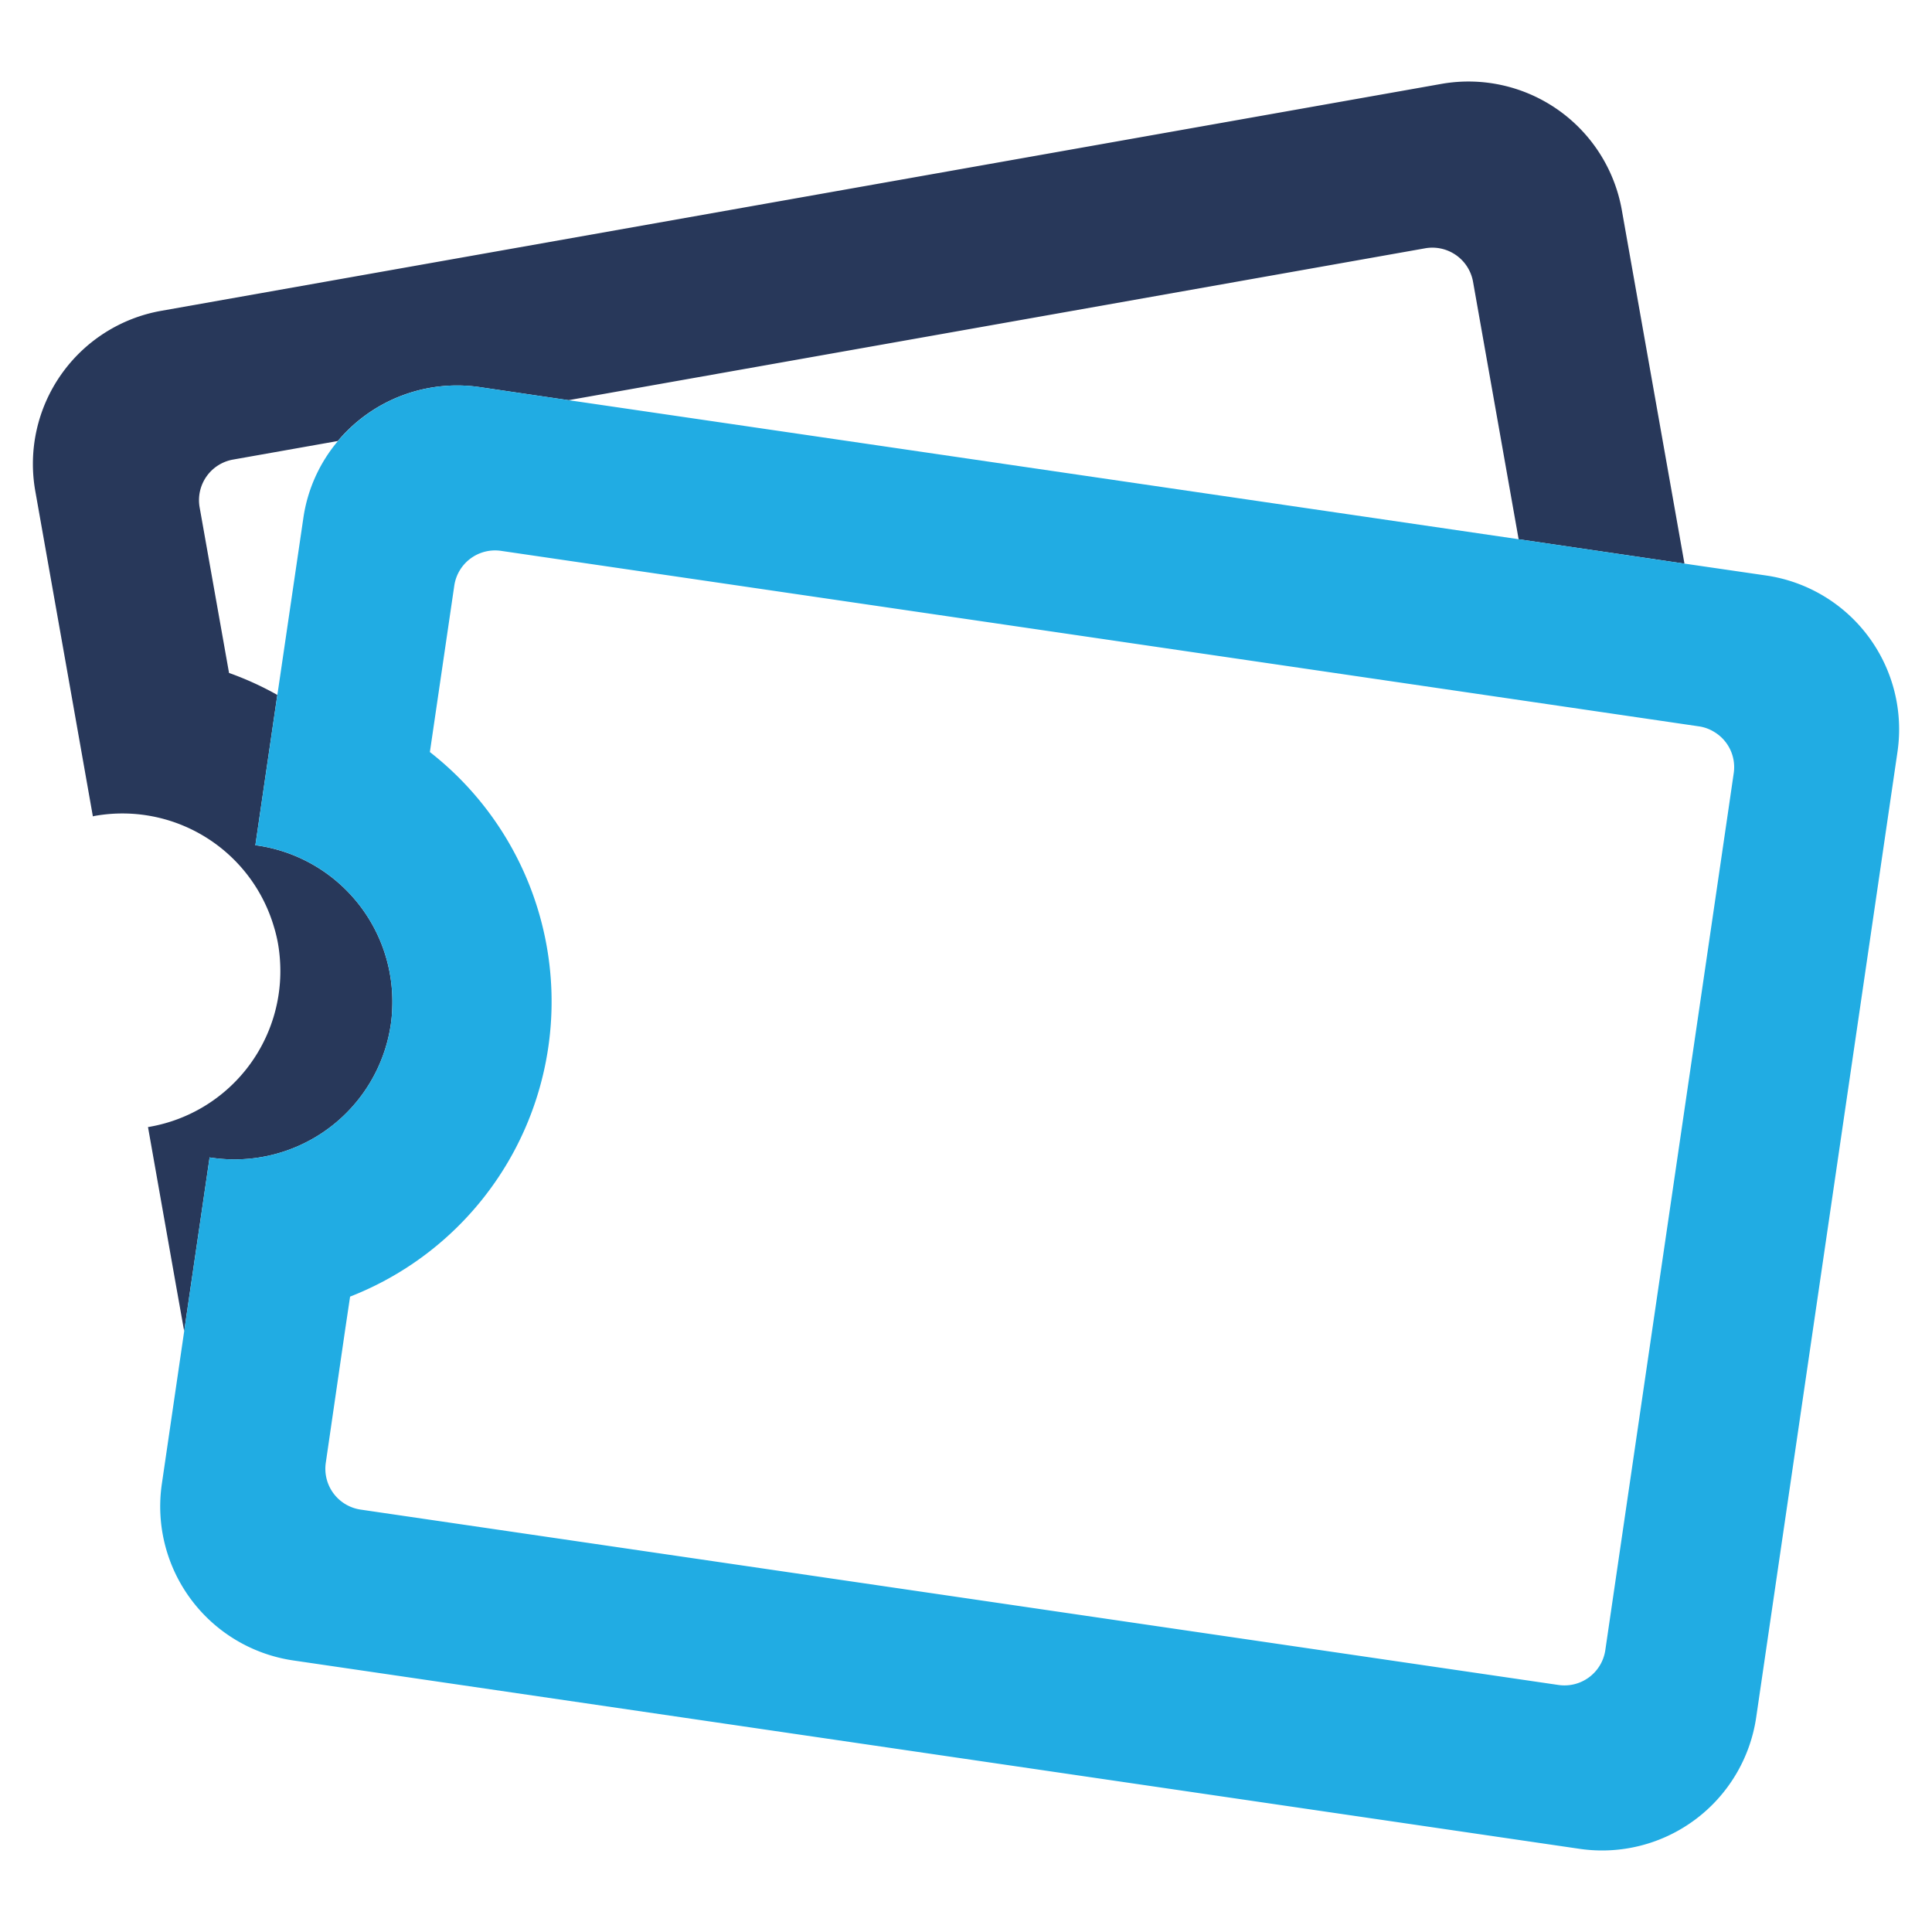<svg id="Layer_1" data-name="Layer 1" xmlns="http://www.w3.org/2000/svg" viewBox="0 0 120 120"><defs><style>.cls-1{fill:#28385a;}.cls-2{fill:#21ace3;}</style></defs><path class="cls-1" d="M100.729,13.019A9.673,9.673,0,0,0,89.55,5.207L10,19.308a9.657,9.657,0,0,0-7.812,11.17l1.861,10.5,1.72,9.73a.708.708,0,0,1,.132-.033,9.811,9.811,0,0,1,11.121,6.915,8.9,8.9,0,0,1,.247,1.029,9.644,9.644,0,0,1,.123,1.053A9.816,9.816,0,0,1,9.324,69.982.663.663,0,0,1,9.192,70l1.721,9.73.527,2.955.148-1.021,1.432-9.779a.386.386,0,0,0,.132.025,9.809,9.809,0,0,0,10.907-7.228,10.435,10.435,0,0,0,.214-1.045,9,9,0,0,0,.09-1.046,9.8,9.8,0,0,0-8.371-10.075c-.041,0-.091-.009-.132-.009l1.366-9.343a19.357,19.357,0,0,0-3-1.366L12.4,31.516a2.561,2.561,0,0,1,2.082-2.972l6.5-1.152a9.674,9.674,0,0,1,8.792-3.351l5.54.815,53.2-9.433A2.566,2.566,0,0,1,91.493,17.5l2.832,15.994,10.3,1.515Z"/><path class="cls-2" d="M109.71,35.747l-5.088-.741-10.3-1.515-59-8.635-5.54-.815a9.674,9.674,0,0,0-8.792,3.351,9.536,9.536,0,0,0-2.148,4.782L17.292,42.727l-.066.436L15.86,52.506c.041,0,.091.009.132.009A9.8,9.8,0,0,1,24.363,62.59a9,9,0,0,1-.09,1.046,10.435,10.435,0,0,1-.214,1.045,9.809,9.809,0,0,1-10.907,7.228.386.386,0,0,1-.132-.025l-1.432,9.779-.148,1.021L10.048,92.2a9.668,9.668,0,0,0,8.15,10.931l79.93,11.706a9.674,9.674,0,0,0,10.948-8.141l8.783-60.018A9.655,9.655,0,0,0,109.71,35.747ZM107.685,48.02l-.338,2.322L102.4,84.116,99.708,102.5a2.565,2.565,0,0,1-2.914,2.156L36.4,95.813l-14-2.049a2.564,2.564,0,0,1-2.165-2.906l1.21-8.314.3-2.009a19.671,19.671,0,0,0,4.956-33.824l1.515-10.33a2.56,2.56,0,0,1,2.914-2.165L96.144,43.74l9.367,1.374a2.476,2.476,0,0,1,.972.354A2.547,2.547,0,0,1,107.685,48.02Z"/></svg>